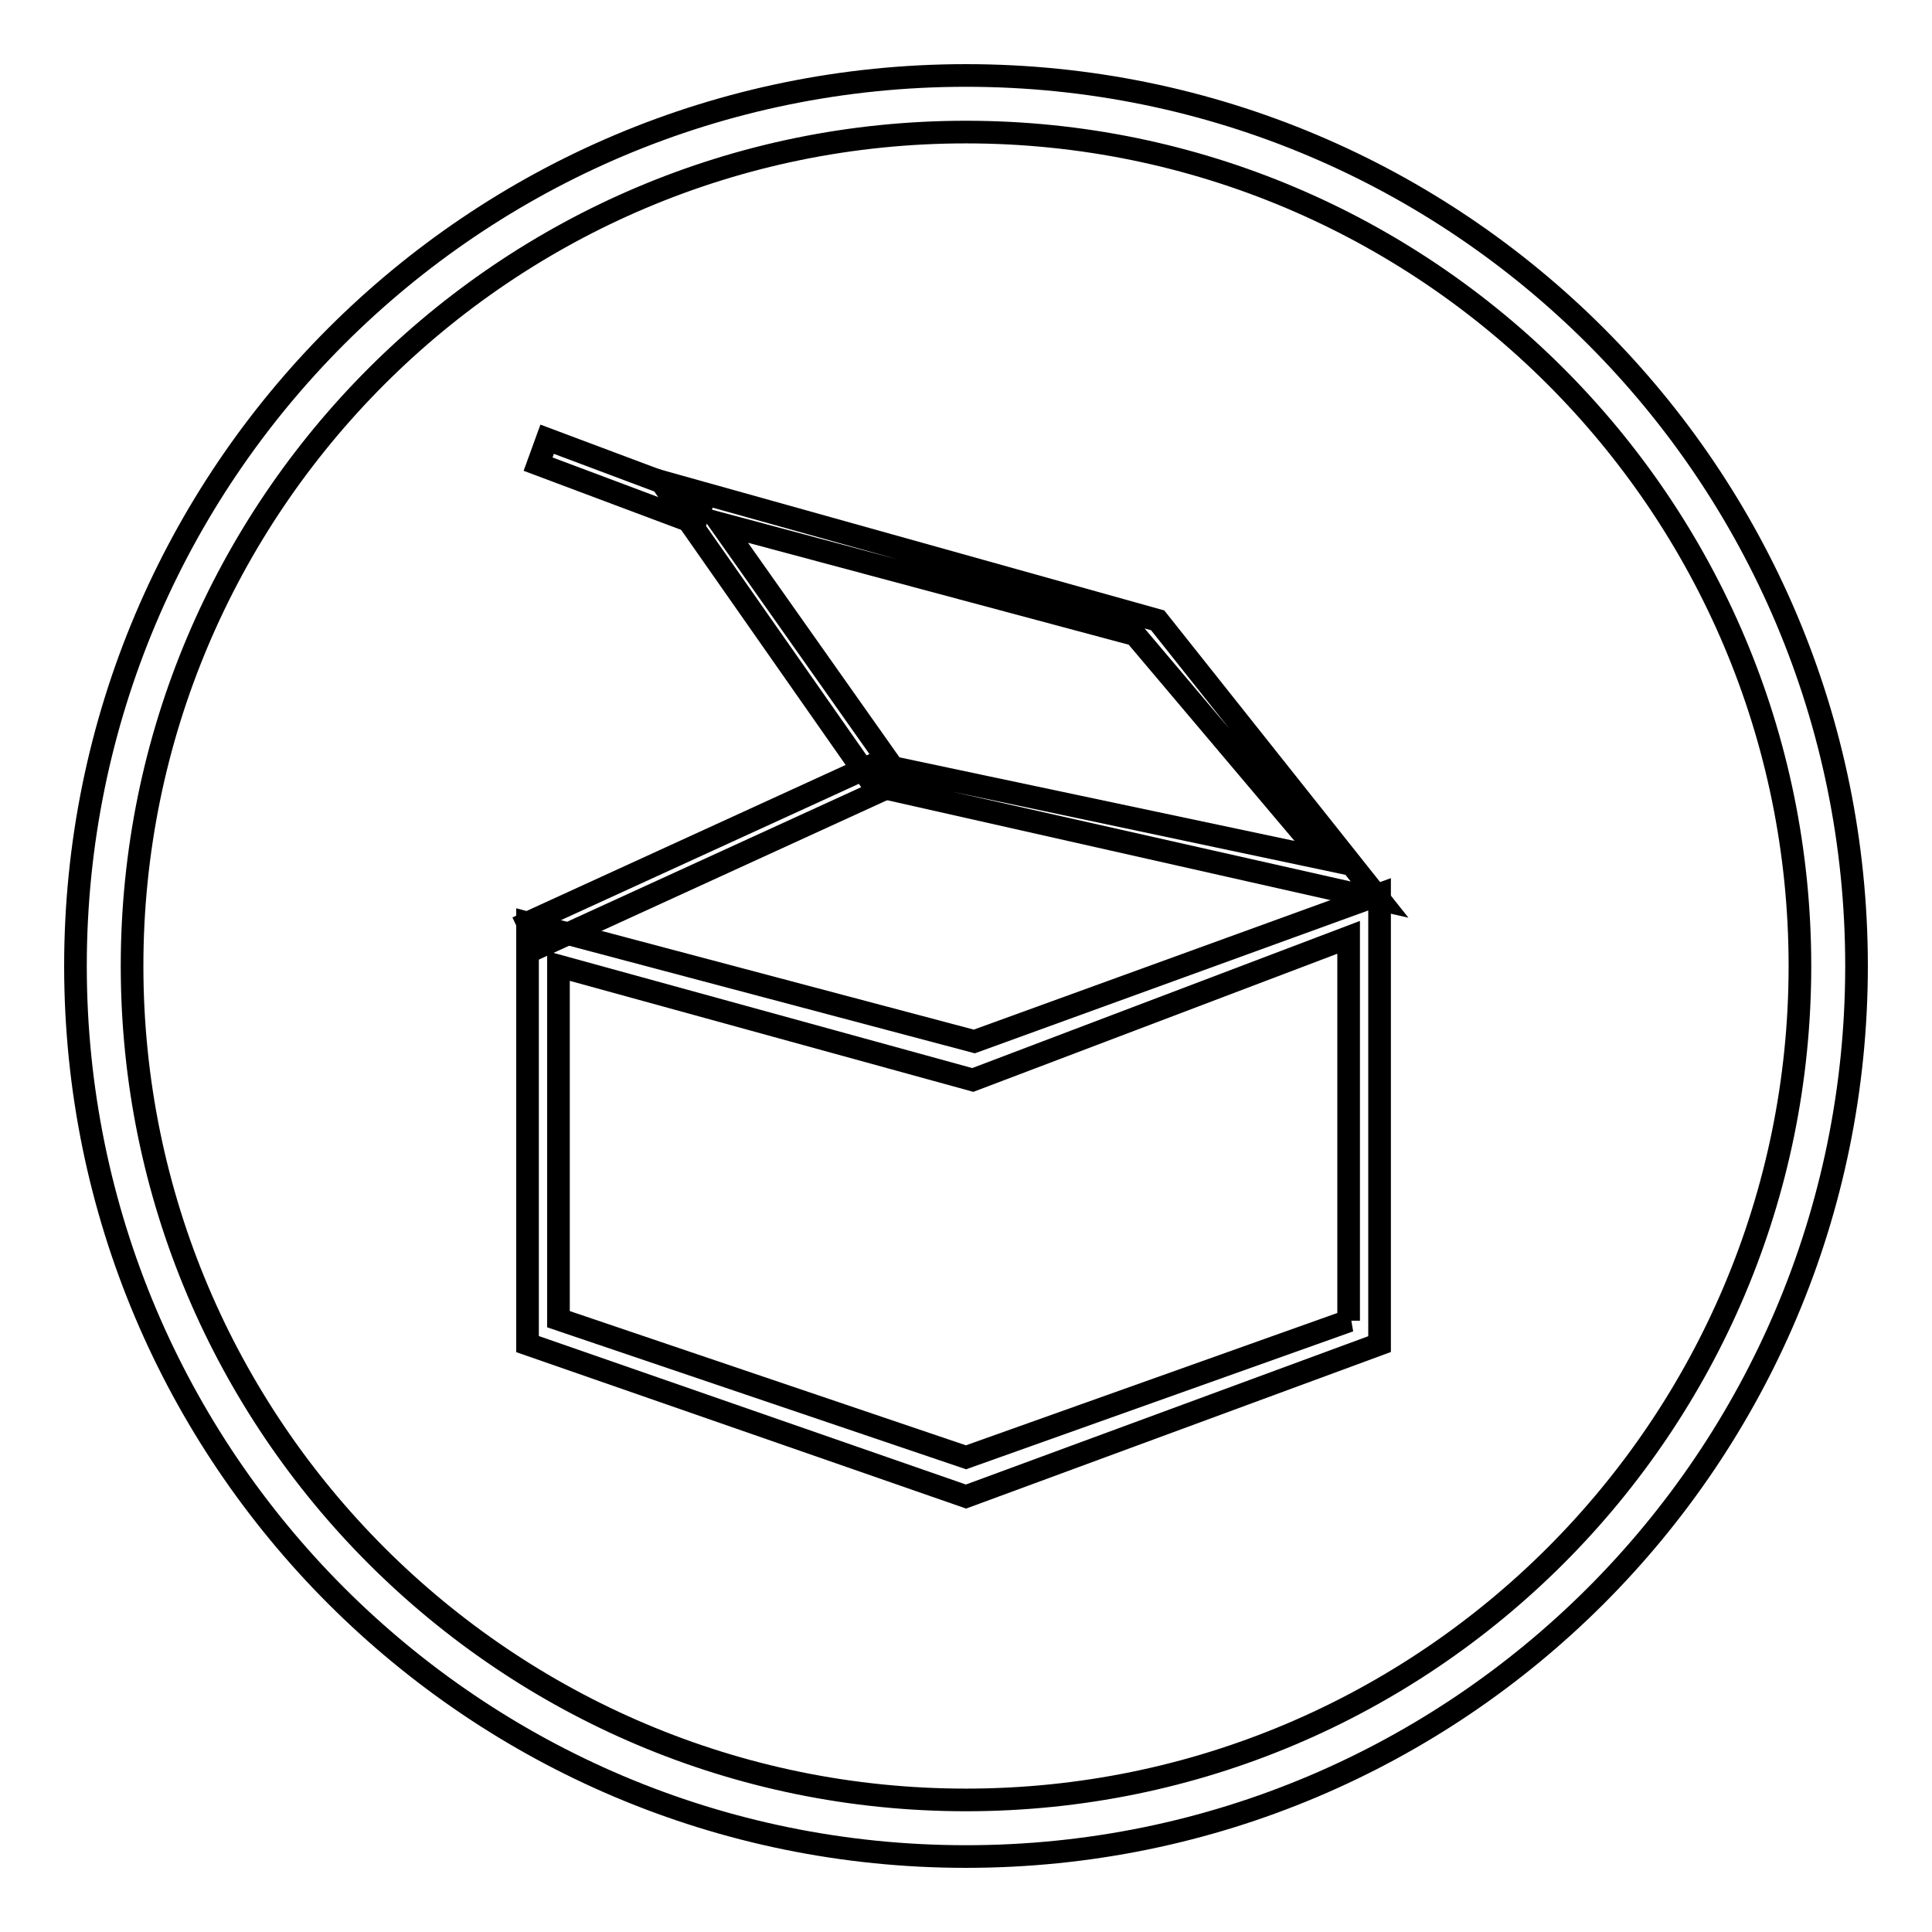 <?xml version="1.0" encoding="utf-8"?>
<!-- Svg Vector Icons : http://www.onlinewebfonts.com/icon -->
<!DOCTYPE svg PUBLIC "-//W3C//DTD SVG 1.1//EN" "http://www.w3.org/Graphics/SVG/1.1/DTD/svg11.dtd">
<svg version="1.1" xmlns="http://www.w3.org/2000/svg" xmlns:xlink="http://www.w3.org/1999/xlink" x="0px" y="0px" viewBox="0 0 256 256" enable-background="new 0 0 256 256" xml:space="preserve">
<g><g><path stroke-width="3" fill-opacity="0" stroke="#000000"  d="M128,10C62.8,10,10,62.8,10,128c0,65.2,52.8,118,118,118c65.2,0,118-52.8,118-118C246,62.8,193.2,10,128,10z M128,238.5C67,238.5,17.5,189,17.5,128S67,17.5,128,17.5S238.5,67,238.5,128C238.5,189,189,238.5,128,238.5z"/><path stroke-width="3" fill-opacity="0" stroke="#000000"  d="M69.9,122.3v55.8l58.1,20.2l54.8-20.2v-59.6l-53.7,19.5L69.9,122.3z M178.8,175L128,193.1l-54-18.3V128l54.9,15.1l49.8-18.9V175L178.8,175z"/><path stroke-width="3" fill-opacity="0" stroke="#000000"  d="M153.4,82.2L87.6,63.8l28.2,40.3l67,15.1L153.4,82.2z M95.5,69.4l54.9,14.7l25.1,29.7l-57.2-12.1L95.5,69.4z"/><path stroke-width="3" fill-opacity="0" stroke="#000000"  d="M117.1,100.7l1.5,3.2l-47.2,21.6l-1.5-3.2L117.1,100.7L117.1,100.7z"/><path stroke-width="3" fill-opacity="0" stroke="#000000"  d="M93.3,66l-1.2,3.3l-20.8-7.8l1.2-3.3L93.3,66z"/></g></g>
</svg>
